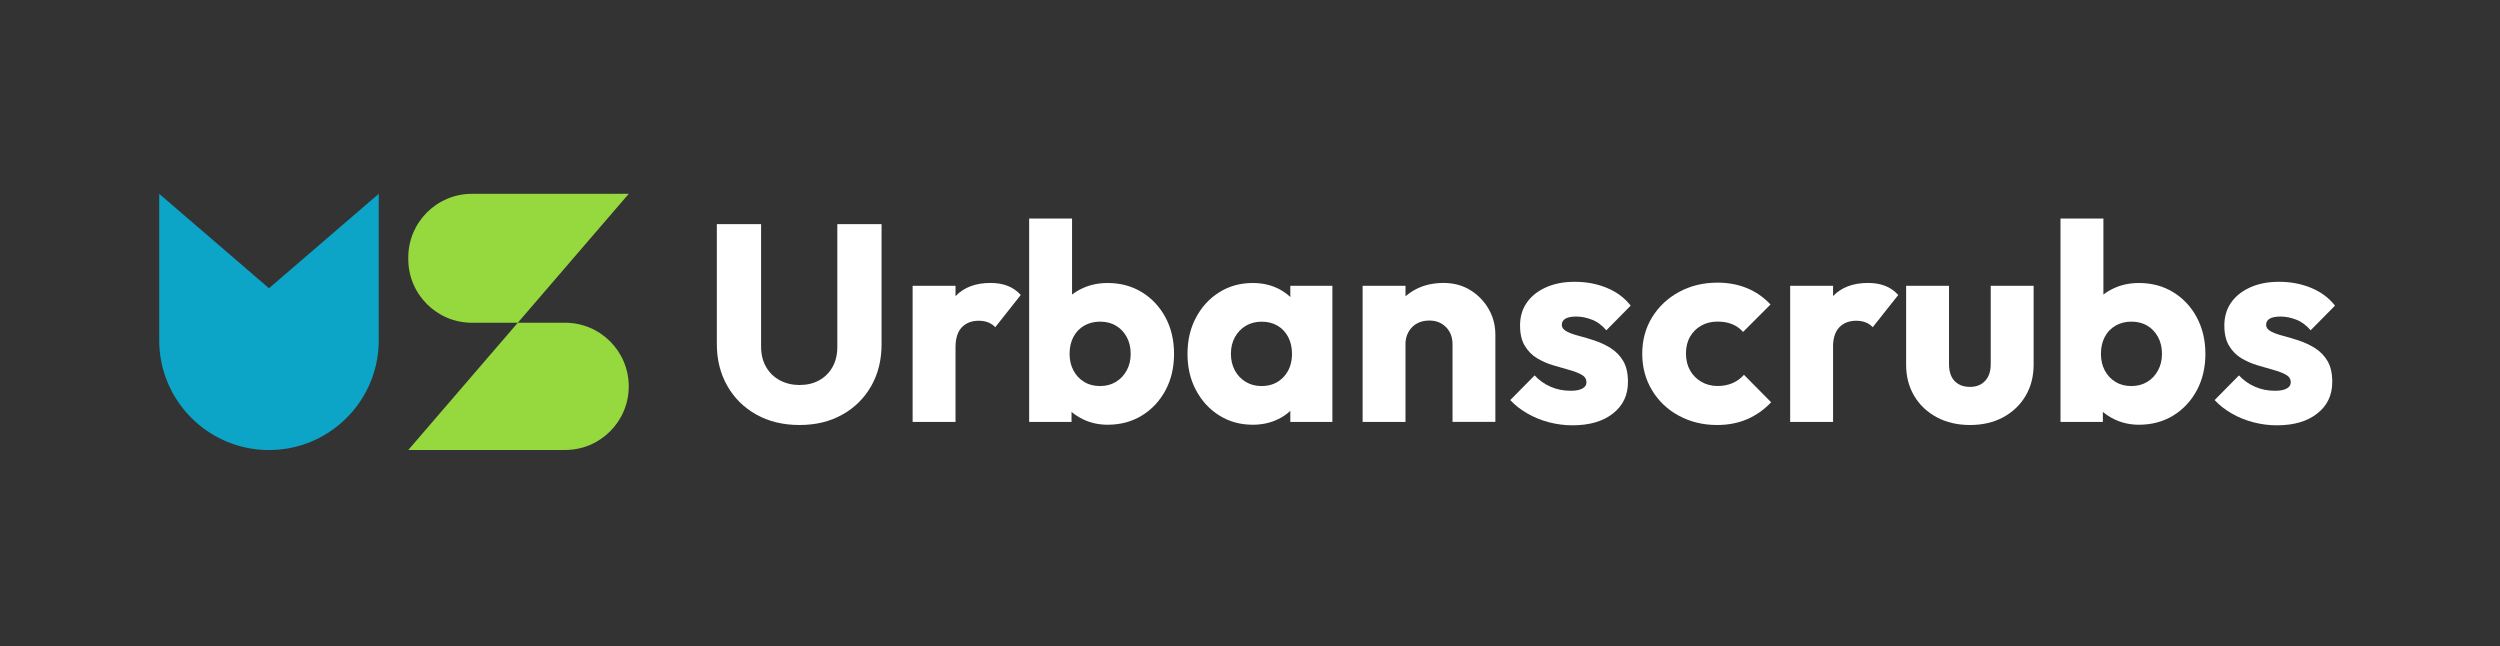 <svg xmlns="http://www.w3.org/2000/svg" width="178" height="46" viewBox="0 0 178 46" fill="none"><rect x="0" y="0" width="178" height="46" fill="#333333" stroke="none"/><mask id="mask0_1_198" style="mask-type:alpha" maskUnits="userSpaceOnUse" x="0" y="0" width="178" height="46"><rect width="177.429" height="46" fill="#D9D9D9"></rect></mask><g mask="url(#mask0_1_198)"><path d="M56.922 30.26C55.763 30.26 54.743 30.013 53.861 29.523C52.975 29.03 52.284 28.35 51.787 27.479C51.289 26.608 51.039 25.614 51.039 24.497V15.956H54.19V24.676C54.19 25.233 54.309 25.719 54.549 26.134C54.788 26.545 55.117 26.862 55.535 27.083C55.954 27.303 56.417 27.412 56.922 27.412C57.453 27.412 57.92 27.303 58.32 27.083C58.72 26.862 59.034 26.552 59.269 26.145C59.501 25.737 59.617 25.259 59.617 24.698V15.956H62.767V24.515C62.767 25.633 62.521 26.623 62.031 27.486C61.538 28.35 60.854 29.03 59.975 29.52C59.097 30.017 58.077 30.26 56.922 30.26Z" fill="white"></path><path d="M64.979 30.043V20.348H68.033V30.043H64.979ZM68.033 24.717L66.755 23.719C67.009 22.591 67.431 21.712 68.033 21.084C68.631 20.46 69.46 20.146 70.526 20.146C70.993 20.146 71.4 20.217 71.752 20.355C72.103 20.494 72.413 20.711 72.678 21.002L70.862 23.297C70.728 23.151 70.563 23.039 70.365 22.957C70.167 22.878 69.939 22.837 69.689 22.837C69.184 22.837 68.78 22.994 68.481 23.304C68.182 23.622 68.033 24.089 68.033 24.717Z" fill="white"></path><path d="M73.276 30.043V15.56H76.33V22.721L75.833 25.076L76.293 27.431V30.043H73.276ZM78.864 30.241C78.214 30.241 77.612 30.103 77.07 29.834C76.524 29.561 76.079 29.195 75.732 28.735C75.384 28.275 75.186 27.76 75.134 27.188V23.099C75.186 22.527 75.388 22.019 75.732 21.574C76.076 21.129 76.524 20.778 77.07 20.527C77.616 20.273 78.214 20.15 78.864 20.15C79.783 20.15 80.594 20.37 81.308 20.808C82.018 21.245 82.579 21.847 82.983 22.602C83.39 23.36 83.592 24.224 83.592 25.196C83.592 26.167 83.39 27.031 82.983 27.79C82.575 28.548 82.018 29.146 81.308 29.584C80.594 30.021 79.78 30.241 78.864 30.241ZM78.326 27.487C78.752 27.487 79.126 27.386 79.454 27.188C79.78 26.99 80.037 26.717 80.224 26.369C80.411 26.025 80.505 25.633 80.505 25.192C80.505 24.74 80.411 24.34 80.224 23.996C80.037 23.652 79.783 23.379 79.454 23.189C79.129 22.994 78.752 22.901 78.326 22.901C77.9 22.901 77.522 22.998 77.189 23.189C76.857 23.383 76.603 23.652 76.423 23.996C76.244 24.343 76.154 24.74 76.154 25.192C76.154 25.644 76.248 26.044 76.435 26.388C76.621 26.735 76.876 27.005 77.201 27.195C77.522 27.393 77.9 27.487 78.326 27.487Z" fill="white"></path><path d="M89.199 30.241C88.309 30.241 87.513 30.021 86.814 29.583C86.116 29.146 85.562 28.544 85.159 27.789C84.751 27.031 84.55 26.167 84.55 25.195C84.55 24.224 84.751 23.36 85.159 22.602C85.566 21.843 86.116 21.245 86.814 20.808C87.513 20.37 88.306 20.15 89.199 20.15C89.849 20.15 90.44 20.277 90.963 20.527C91.49 20.782 91.916 21.129 92.249 21.574C92.582 22.019 92.768 22.527 92.806 23.099V27.289C92.765 27.86 92.582 28.369 92.256 28.814C91.931 29.258 91.501 29.61 90.971 29.86C90.44 30.114 89.849 30.241 89.199 30.241ZM89.816 27.487C90.466 27.487 90.993 27.27 91.393 26.84C91.793 26.407 91.991 25.861 91.991 25.195C91.991 24.743 91.901 24.343 91.722 24C91.543 23.656 91.288 23.383 90.963 23.192C90.638 22.998 90.26 22.904 89.834 22.904C89.408 22.904 89.035 23.002 88.706 23.192C88.38 23.387 88.119 23.656 87.928 24C87.734 24.347 87.641 24.743 87.641 25.195C87.641 25.633 87.734 26.025 87.921 26.373C88.108 26.721 88.366 26.99 88.698 27.191C89.031 27.39 89.405 27.487 89.816 27.487ZM91.871 30.043V27.431L92.331 25.076L91.871 22.721V20.348H94.865V30.043H91.871Z" fill="white"></path><path d="M97.018 30.043V20.348H100.071V30.043H97.018ZM103.42 30.043V24.515C103.42 24.011 103.263 23.6 102.953 23.29C102.639 22.976 102.246 22.822 101.764 22.822C101.432 22.822 101.14 22.893 100.886 23.032C100.632 23.17 100.434 23.372 100.288 23.63C100.142 23.887 100.067 24.186 100.067 24.515L98.89 23.936C98.89 23.177 99.055 22.512 99.387 21.94C99.72 21.368 100.183 20.927 100.774 20.613C101.364 20.299 102.033 20.146 102.777 20.146C103.495 20.146 104.13 20.314 104.683 20.654C105.236 20.995 105.67 21.443 105.991 22C106.313 22.557 106.47 23.17 106.47 23.835V30.039H103.42V30.043Z" fill="white"></path><path d="M111.96 30.282C111.389 30.282 110.828 30.208 110.275 30.062C109.722 29.916 109.21 29.707 108.739 29.434C108.268 29.161 107.864 28.847 107.531 28.485L109.266 26.728C109.583 27.076 109.965 27.345 110.402 27.535C110.839 27.73 111.321 27.823 111.837 27.823C112.196 27.823 112.473 27.771 112.667 27.662C112.861 27.558 112.955 27.408 112.955 27.225C112.955 26.986 112.839 26.803 112.607 26.676C112.375 26.549 112.08 26.436 111.718 26.335C111.359 26.235 110.981 26.126 110.581 26.007C110.181 25.887 109.804 25.723 109.445 25.509C109.086 25.297 108.795 25.001 108.567 24.624C108.339 24.246 108.227 23.764 108.227 23.177C108.227 22.553 108.387 22.011 108.705 21.552C109.023 21.092 109.475 20.729 110.062 20.464C110.649 20.198 111.333 20.064 112.117 20.064C112.943 20.064 113.702 20.206 114.401 20.494C115.1 20.782 115.668 21.2 116.105 21.761L114.371 23.517C114.065 23.159 113.725 22.904 113.343 22.759C112.966 22.613 112.596 22.538 112.237 22.538C111.889 22.538 111.632 22.587 111.46 22.688C111.288 22.789 111.202 22.931 111.202 23.117C111.202 23.316 111.314 23.476 111.542 23.596C111.766 23.715 112.061 23.824 112.42 23.914C112.779 24.007 113.156 24.119 113.556 24.254C113.956 24.388 114.334 24.568 114.693 24.792C115.051 25.02 115.343 25.319 115.571 25.7C115.795 26.078 115.911 26.575 115.911 27.188C115.911 28.133 115.556 28.884 114.842 29.441C114.132 30.002 113.168 30.282 111.96 30.282Z" fill="white"></path><path d="M122.253 30.26C121.255 30.26 120.351 30.039 119.54 29.602C118.728 29.165 118.089 28.559 117.626 27.786C117.159 27.016 116.927 26.149 116.927 25.192C116.927 24.22 117.162 23.353 117.633 22.587C118.104 21.821 118.747 21.219 119.558 20.782C120.369 20.344 121.281 20.124 122.29 20.124C123.049 20.124 123.744 20.255 124.376 20.512C125.008 20.77 125.568 21.159 126.061 21.679L124.107 23.633C123.879 23.379 123.617 23.196 123.318 23.076C123.019 22.957 122.675 22.897 122.29 22.897C121.853 22.897 121.461 22.994 121.124 23.185C120.784 23.379 120.519 23.645 120.328 23.981C120.134 24.321 120.04 24.717 120.04 25.169C120.04 25.622 120.138 26.022 120.328 26.365C120.522 26.713 120.792 26.982 121.135 27.184C121.479 27.382 121.868 27.483 122.294 27.483C122.694 27.483 123.049 27.412 123.363 27.274C123.677 27.135 123.946 26.937 124.17 26.687L126.106 28.642C125.602 29.172 125.03 29.576 124.391 29.849C123.748 30.125 123.038 30.26 122.253 30.26Z" fill="white"></path><path d="M127.46 30.043V20.348H130.514V30.043H127.46ZM130.51 24.717L129.232 23.719C129.486 22.591 129.908 21.712 130.51 21.084C131.108 20.46 131.937 20.146 133.003 20.146C133.47 20.146 133.877 20.217 134.229 20.355C134.58 20.494 134.89 20.711 135.156 21.002L133.339 23.297C133.205 23.151 133.04 23.039 132.842 22.957C132.644 22.878 132.416 22.837 132.165 22.837C131.661 22.837 131.257 22.994 130.958 23.304C130.659 23.622 130.51 24.089 130.51 24.717Z" fill="white"></path><path d="M140.264 30.26C139.375 30.26 138.586 30.077 137.902 29.711C137.218 29.344 136.68 28.84 136.295 28.193C135.91 27.547 135.716 26.807 135.716 25.969V20.348H138.769V25.932C138.769 26.265 138.825 26.549 138.937 26.792C139.049 27.031 139.221 27.218 139.446 27.349C139.67 27.483 139.943 27.547 140.264 27.547C140.716 27.547 141.075 27.405 141.341 27.117C141.606 26.833 141.74 26.437 141.74 25.928V20.348H144.794V25.954C144.794 26.807 144.6 27.554 144.215 28.197C143.83 28.843 143.295 29.348 142.619 29.714C141.942 30.077 141.157 30.26 140.264 30.26Z" fill="white"></path><path d="M146.708 30.043V15.56H149.762V22.721L149.264 25.076L149.724 27.431V30.043H146.708ZM152.296 30.241C151.645 30.241 151.044 30.103 150.502 29.834C149.956 29.561 149.511 29.195 149.164 28.735C148.816 28.275 148.618 27.76 148.566 27.188V23.099C148.618 22.527 148.82 22.019 149.164 21.574C149.507 21.129 149.956 20.778 150.502 20.527C151.047 20.273 151.645 20.15 152.296 20.15C153.215 20.15 154.026 20.37 154.74 20.808C155.45 21.245 156.011 21.847 156.414 22.602C156.818 23.36 157.024 24.224 157.024 25.196C157.024 26.167 156.822 27.031 156.414 27.79C156.007 28.548 155.45 29.146 154.74 29.584C154.026 30.021 153.211 30.241 152.296 30.241ZM151.757 27.487C152.183 27.487 152.557 27.386 152.886 27.188C153.211 26.99 153.469 26.717 153.652 26.369C153.839 26.025 153.933 25.633 153.933 25.192C153.933 24.74 153.839 24.34 153.652 23.996C153.465 23.652 153.211 23.379 152.886 23.189C152.561 22.994 152.183 22.901 151.757 22.901C151.331 22.901 150.954 22.998 150.621 23.189C150.289 23.383 150.034 23.652 149.855 23.996C149.676 24.343 149.586 24.74 149.586 25.192C149.586 25.644 149.679 26.044 149.866 26.388C150.053 26.735 150.307 27.005 150.632 27.195C150.954 27.393 151.331 27.487 151.757 27.487Z" fill="white"></path><path d="M162.11 30.282C161.538 30.282 160.978 30.208 160.424 30.062C159.871 29.916 159.359 29.707 158.888 29.434C158.417 29.161 158.014 28.847 157.681 28.485L159.415 26.728C159.733 27.076 160.114 27.345 160.552 27.535C160.989 27.73 161.471 27.823 161.987 27.823C162.346 27.823 162.622 27.771 162.813 27.662C163.007 27.558 163.101 27.408 163.101 27.225C163.101 26.986 162.985 26.803 162.753 26.676C162.521 26.549 162.226 26.436 161.863 26.335C161.501 26.235 161.127 26.126 160.727 26.007C160.327 25.887 159.95 25.723 159.591 25.509C159.232 25.297 158.941 25.001 158.713 24.624C158.485 24.246 158.373 23.764 158.373 23.177C158.373 22.553 158.533 22.011 158.851 21.552C159.169 21.092 159.621 20.729 160.208 20.464C160.795 20.198 161.478 20.064 162.263 20.064C163.089 20.064 163.848 20.206 164.547 20.494C165.246 20.782 165.814 21.2 166.251 21.761L164.517 23.517C164.211 23.159 163.87 22.904 163.489 22.759C163.112 22.613 162.742 22.538 162.383 22.538C162.035 22.538 161.777 22.587 161.606 22.688C161.434 22.789 161.348 22.931 161.348 23.117C161.348 23.316 161.46 23.476 161.688 23.596C161.912 23.715 162.207 23.824 162.566 23.914C162.925 24.007 163.302 24.119 163.702 24.254C164.102 24.388 164.48 24.568 164.838 24.792C165.197 25.02 165.489 25.319 165.717 25.7C165.941 26.078 166.057 26.575 166.057 27.188C166.057 28.133 165.702 28.884 164.988 29.441C164.282 30.002 163.321 30.282 162.11 30.282Z" fill="white"></path><path d="M44.767 13.8H33.6C31.099 13.8 29.07 15.829 29.07 18.33V18.45C29.07 20.95 31.099 22.979 33.6 22.979H40.237C42.738 22.979 44.767 25.009 44.767 27.509C44.767 30.01 42.738 32.039 40.237 32.039H29.07L44.767 13.8Z" fill="#96D93E"></path><path d="M26.966 13.8V24.269C26.948 28.115 24.148 31.303 20.478 31.931C20.048 32.005 19.603 32.043 19.155 32.043C18.703 32.043 18.262 32.005 17.828 31.931C14.143 31.299 11.336 28.092 11.336 24.228V13.8L19.151 20.524L26.966 13.8Z" fill="#0CA5C8"></path></g></svg>
